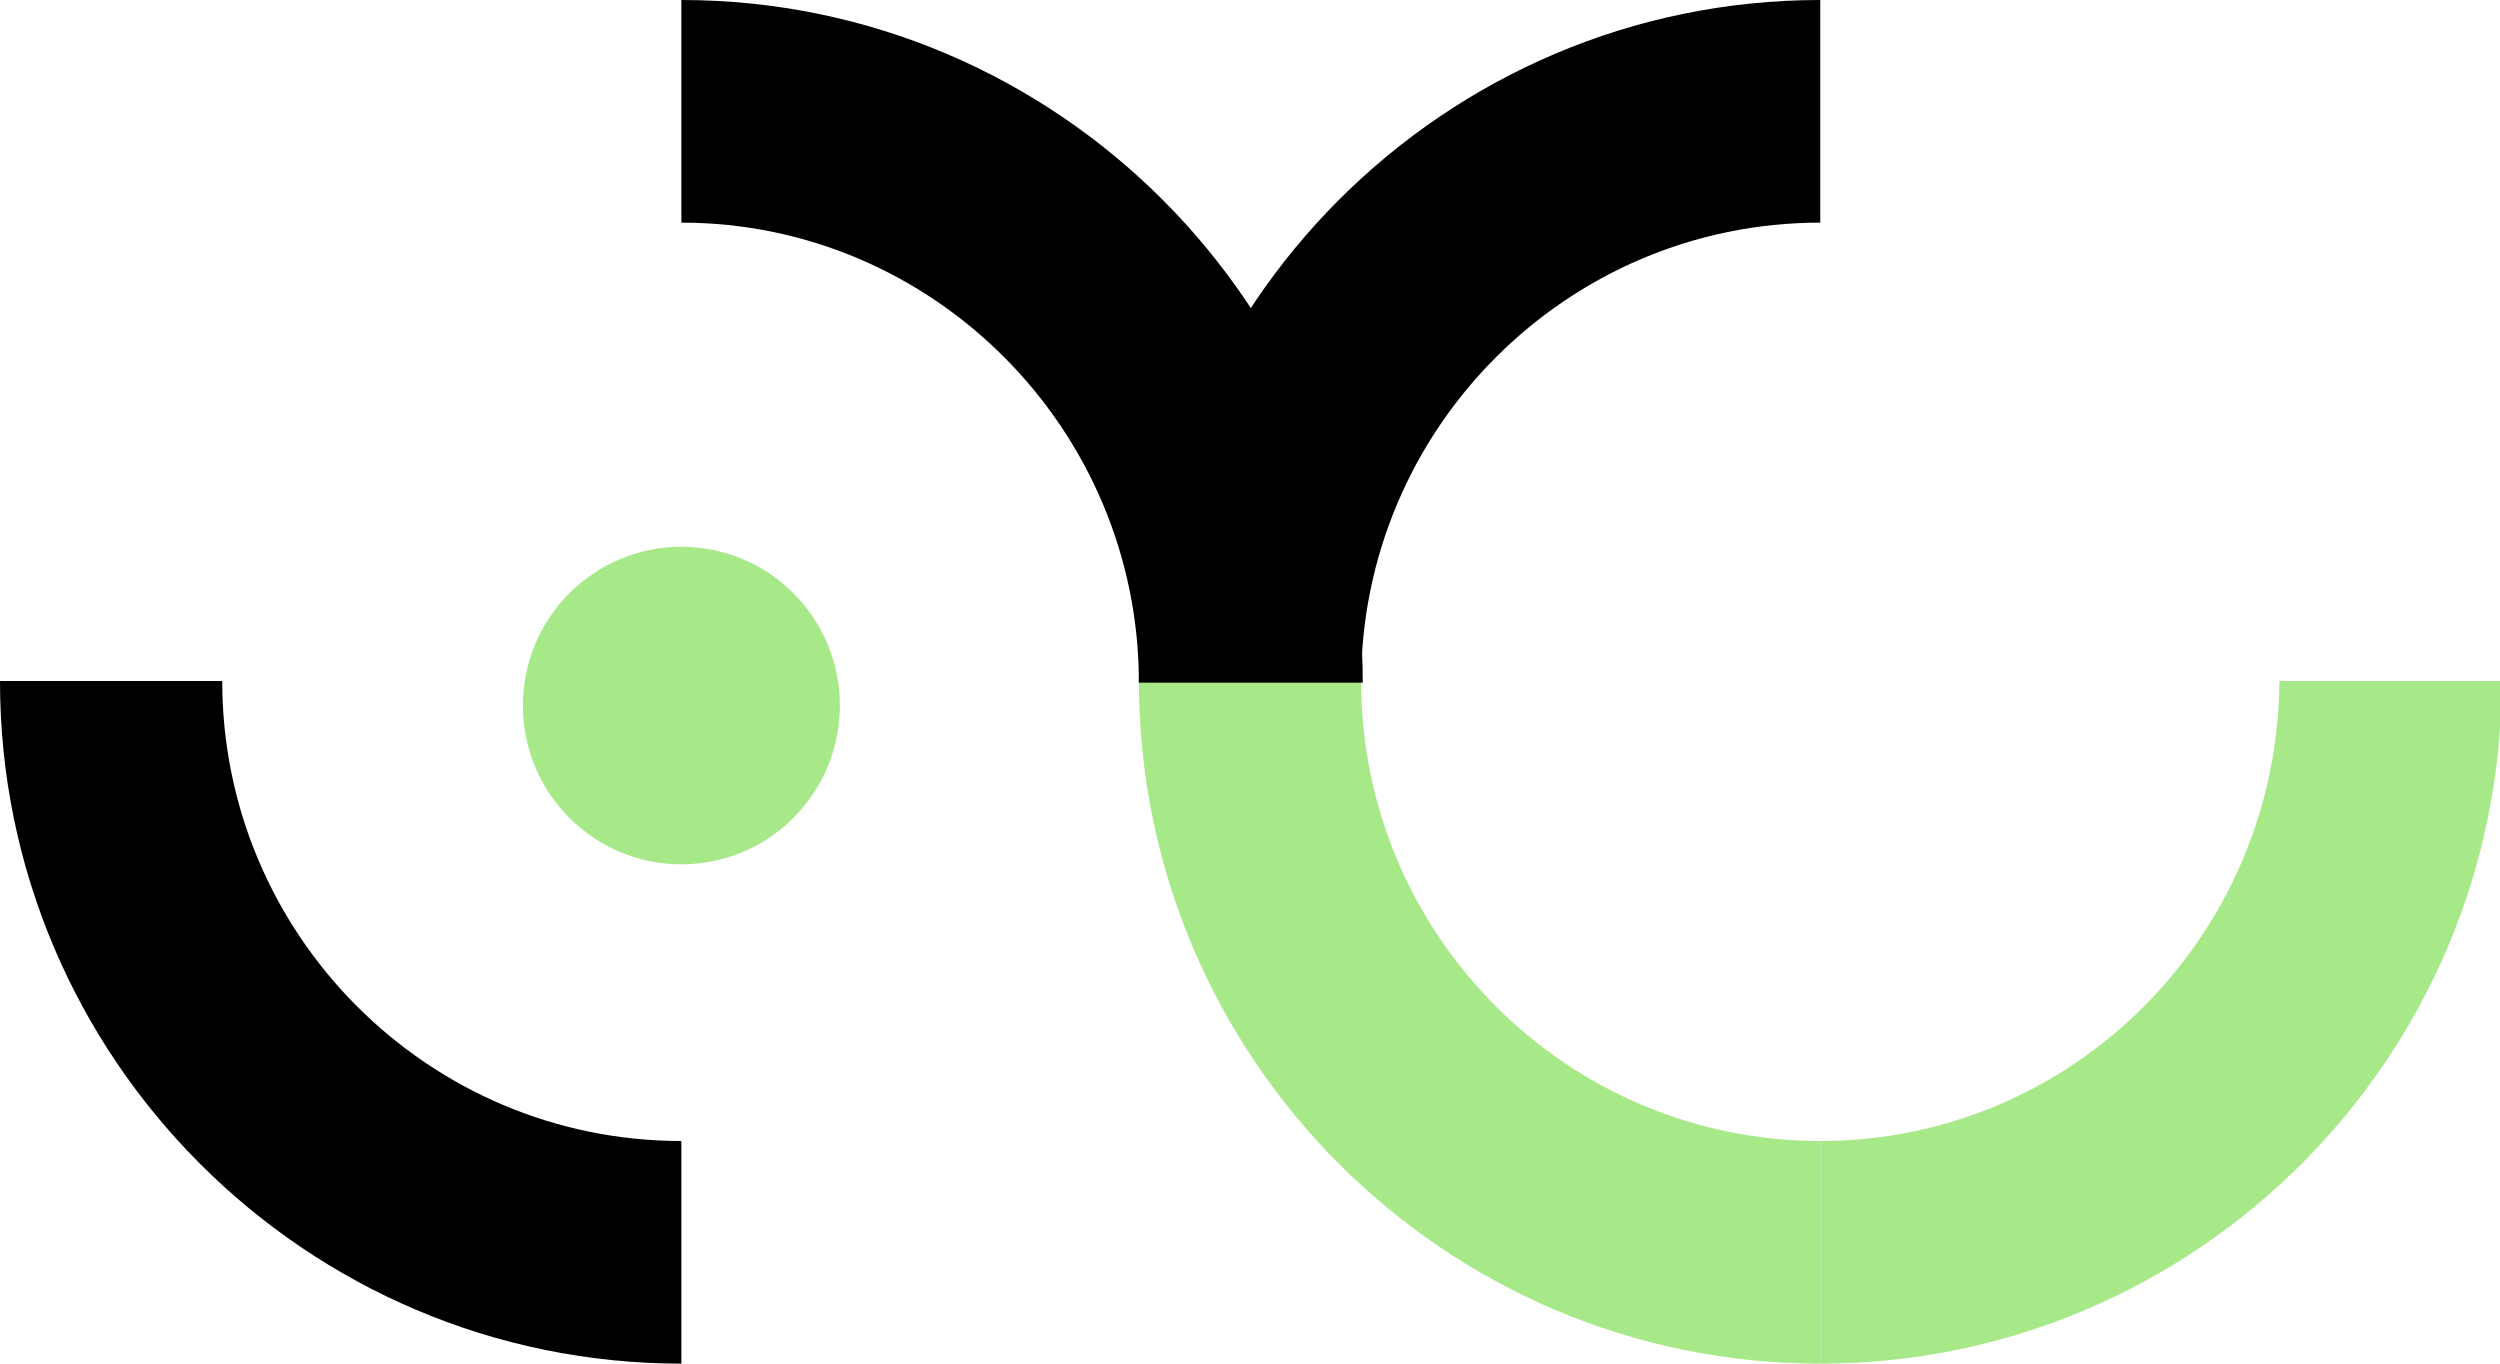 <svg width="110" height="60" viewBox="0 0 110 60" fill="none" xmlns="http://www.w3.org/2000/svg">
<g clip-path="url(#clip0_309_663)">
<path d="M80.092 50.204V60C96.627 60 110.072 46.531 110.072 29.964H100.294C100.222 41.128 91.235 50.204 80.092 50.204Z" fill="#A7E988"/>
<path d="M59.889 30.036H50.111C50.111 13.469 63.556 0 80.091 0V9.796C68.948 9.796 59.889 18.872 59.889 30.036Z" fill="black"/>
<path d="M80.091 60V50.204C68.948 50.204 59.889 41.128 59.889 29.964H50.111C50.111 46.531 63.556 60 80.091 60Z" fill="#A7E988"/>
<path d="M29.98 60V50.204C18.837 50.204 9.778 41.128 9.778 29.964H0C0 46.531 13.444 60 29.98 60Z" fill="black"/>
<path d="M29.98 9.796V0C46.516 0 59.961 13.469 59.961 30.036H50.111C50.111 18.872 41.052 9.796 29.98 9.796Z" fill="black"/>
<path d="M29.98 38.031C33.832 38.031 36.954 34.903 36.954 31.044C36.954 27.186 33.832 24.058 29.98 24.058C26.129 24.058 23.007 27.186 23.007 31.044C23.007 34.903 26.129 38.031 29.98 38.031Z" fill="#A7E988"/>
</g>
<defs>
<clipPath id="clip0_309_663">
<rect width="110" height="60" fill="white"/>
</clipPath>
</defs>
</svg>
